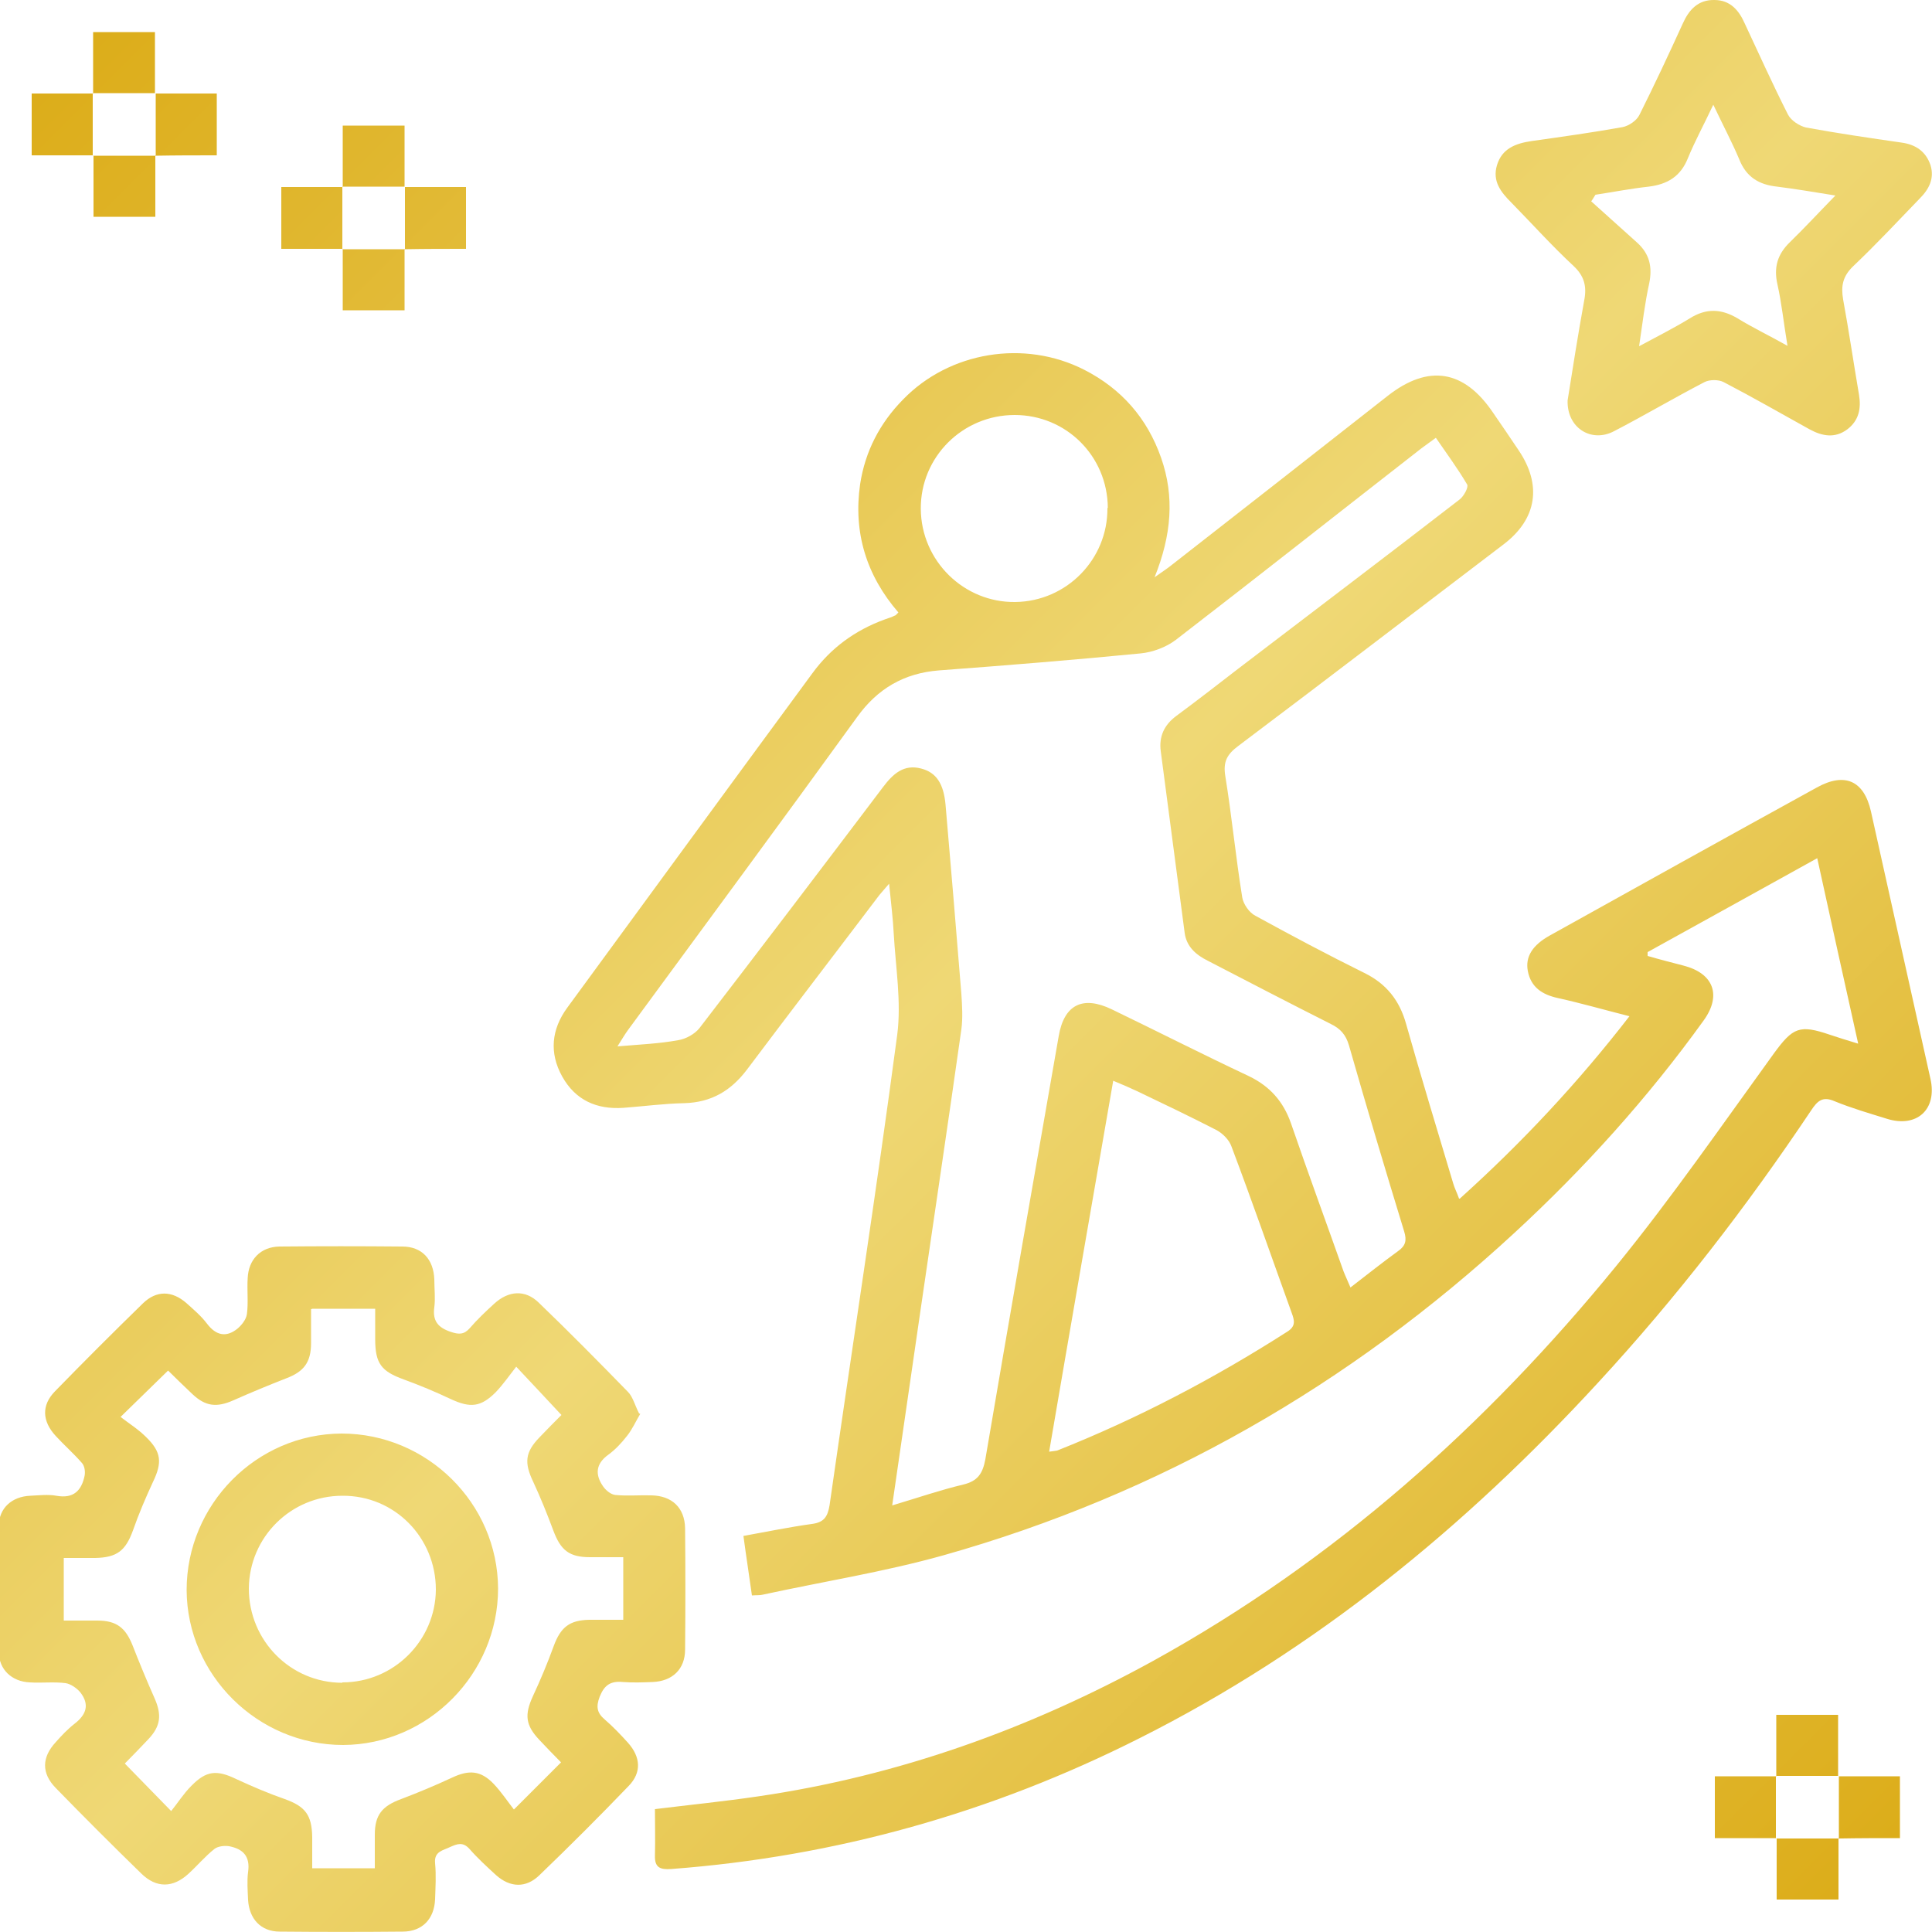 <?xml version="1.0" encoding="UTF-8"?>
<svg id="Layer_11" data-name="Layer 11" xmlns="http://www.w3.org/2000/svg" xmlns:xlink="http://www.w3.org/1999/xlink" version="1.1" viewBox="0 0 500 500">
  <defs>
    <style>
      .cls-1 {
        fill: url(#linear-gradient);
        stroke-width: 0px;
      }
    </style>
    <linearGradient id="linear-gradient" x1="18.7" y1="13.7" x2="486.2" y2="481.1" gradientUnits="userSpaceOnUse">
      <stop offset="0" stop-color="#dcad1a"/>
      <stop offset=".5" stop-color="#efd875"/>
      <stop offset="1" stop-color="#dcad1a"/>
    </linearGradient>
  </defs>
  <path id="Dicx0x.tif" class="cls-1" d="M377.8,310.2c16.1-14.5,30.5-29.9,43.9-47.2-6.7-1.7-12.6-3.4-18.5-4.7-4.1-.9-7-2.8-7.8-7-.7-3.7,1.2-6.7,5.7-9.2,23-12.8,46-25.6,69.1-38.3,7.2-4,12.2-1.8,14,6.2,5.1,23.1,10.3,46.1,15.4,69.2,1.8,8-3.6,12.8-11.4,10.3-4.5-1.4-9-2.7-13.4-4.5-3.2-1.4-4.5,0-6.1,2.4-16.6,24.8-34.8,48.4-55.1,70.4-34.4,37.4-73.2,69.2-118.8,92.1-38.1,19.2-78.5,30.6-121.1,33.8-2.9.2-4.3-.4-4.2-3.5.1-4,0-8,0-12,8.9-1.1,17.9-2,26.7-3.3,36.3-5.3,70.3-17.5,102.3-35.1,46.9-25.9,86.1-60.9,119.8-102.2,14.4-17.7,27.4-36.5,40.8-55,4.9-6.7,6.6-7.5,14.5-4.8,2.1.7,4.3,1.4,7.3,2.3-3.6-16.1-7-31.6-10.6-48-15,8.3-29.4,16.3-43.9,24.3,0,.3,0,.7,0,1,3.1.9,6.2,1.7,9.3,2.5,7.8,2,9.9,7.7,5.2,14.2-14.4,20-30.9,38.3-49,55-42.7,39.4-91.7,67.6-147.7,83.4-15.3,4.3-31.2,6.8-46.8,10.2-.8.2-1.6.1-2.8.2-.7-5.1-1.5-10.1-2.2-15.4,6.1-1.1,11.9-2.3,17.7-3.1,3.1-.4,4.1-1.8,4.6-4.9,5.8-40.6,12.1-81.1,17.5-121.7,1.1-8.5-.4-17.4-.9-26.1-.2-4-.7-7.9-1.2-13-1.5,1.8-2.4,2.7-3.1,3.7-11.2,14.8-22.5,29.5-33.6,44.3-4.2,5.6-9.3,8.6-16.3,8.8-5.2.1-10.4.8-15.7,1.2-7,.5-12.5-2-15.9-8.1-3.4-6.1-2.8-12.2,1.3-17.8,21.1-28.8,42.2-57.7,63.4-86.5,4.8-6.6,11.1-11.2,18.8-14,.9-.3,1.8-.6,2.6-1,.2,0,.4-.3.9-.8-8.3-9.6-11.7-20.7-9.9-33.2,1.3-8.5,5.1-15.8,11.1-21.9,12-12.4,31.4-15.6,46.9-7.7,9.6,4.9,16.3,12.5,19.9,22.8,3.5,10,2.7,20-1.7,30.9,2.1-1.5,3.2-2.2,4.2-3,18.7-14.6,37.5-29.3,56.2-44,10.5-8.2,19.7-6.7,27.2,4.4,2.2,3.2,4.4,6.4,6.6,9.7,6.1,9,4.8,17.8-3.9,24.4-22.9,17.4-45.7,34.9-68.7,52.2-2.8,2.1-3.9,4-3.3,7.7,1.7,10.5,2.7,21,4.4,31.5.3,1.7,1.8,3.9,3.4,4.7,9.3,5.1,18.7,10.1,28.2,14.8,5.7,2.8,9.1,7.1,10.8,13.2,3.9,13.8,8.1,27.6,12.2,41.3.3,1.1.9,2.2,1.5,3.9ZM230.9,389.6c6.7-2,12.5-4,18.4-5.4,3.7-.9,5-2.8,5.7-6.5,6.2-36.5,12.6-73,19-109.6,1.4-8.1,6.2-10.5,13.7-6.9,11.8,5.7,23.6,11.7,35.5,17.3,5.4,2.6,8.9,6.5,10.9,12.2,4.4,12.8,9.1,25.6,13.6,38.3.5,1.3,1.1,2.5,1.8,4.2,4.4-3.4,8.3-6.5,12.3-9.4,2-1.4,2.3-2.8,1.6-5.1-4.9-16-9.7-32.1-14.3-48.2-.8-2.7-2.2-4.3-4.7-5.5-10.7-5.4-21.3-10.9-31.9-16.4-3-1.5-5.4-3.6-5.9-7.1-2.1-15.7-4.1-31.4-6.2-47.1-.5-3.8.9-6.8,4-9.1,5.4-4,10.7-8.1,16-12.2,19.1-14.6,38.3-29.1,57.3-43.8,1.1-.8,2.4-3.2,2-3.9-2.4-4.1-5.3-8-8.1-12.1-1.5,1.1-2.6,1.9-3.7,2.7-21.2,16.5-42.3,33.2-63.6,49.6-2.5,1.9-6,3.2-9.1,3.5-17.4,1.7-34.8,3.1-52.2,4.4-9,.7-15.9,4.7-21.2,12.1-19.6,27.1-39.5,54-59.3,81-.8,1.1-1.5,2.3-2.7,4.2,5.9-.5,10.8-.7,15.7-1.6,2-.3,4.3-1.6,5.5-3.1,16-20.8,31.8-41.6,47.6-62.5,2.5-3.3,5.3-5.9,9.8-4.7,3.9,1,5.8,3.9,6.3,9.3,1.4,16.3,2.8,32.7,4.1,49,.2,3.1.4,6.2,0,9.2-3.4,24.1-7,48.1-10.5,72.2-2.4,16.6-4.8,33.2-7.4,51ZM271.5,375.7c1.3-.2,1.7-.2,2.1-.3,20.9-8.3,40.7-18.7,59.6-30.8,2.2-1.4,1.8-2.9,1.1-4.8-5.2-14.4-10.2-28.8-15.6-43.1-.6-1.7-2.2-3.3-3.8-4.2-6.8-3.5-13.7-6.8-20.6-10.1-1.9-.9-3.8-1.7-6.2-2.7-5.6,32.3-11.1,63.9-16.6,96.1ZM286.7,131.4c-.1-13.4-10.8-24-24.1-24-13.5,0-24.4,10.9-24.3,24.3.1,13.5,11.2,24.3,24.5,24.1,13.3-.2,23.9-11.1,23.8-24.3ZM165.7,365.9c-1.2,2-2.1,4.1-3.5,5.8-1.4,1.8-3,3.5-4.8,4.8-3.3,2.4-3.4,5.2-1.3,8.2.7,1,2,2.1,3.2,2.2,3.1.3,6.2,0,9.3.1,5.3.1,8.6,3.2,8.7,8.5.1,10.5.1,21,0,31.4,0,5.1-3.3,8.2-8.4,8.4-2.5.1-5.1.2-7.7,0-3.2-.3-4.8.8-6,3.8-1,2.6-.7,4.2,1.3,5.9,2.1,1.8,4.1,3.9,6,6,3.3,3.7,3.6,7.7.2,11.2-7.5,7.8-15.2,15.5-23.1,23.1-3.5,3.4-7.6,3.2-11.2,0-2.4-2.2-4.8-4.4-6.9-6.8-1.7-1.9-3.2-1.3-5-.5-1.8.9-4.2,1.1-3.9,4.2.3,3.1.1,6.2,0,9.3-.2,5.1-3.3,8.4-8.4,8.4-10.6.1-21.2.1-31.8,0-4.9,0-7.9-3.3-8.2-8.2-.1-2.4-.3-4.9,0-7.2.6-4.1-1.3-6-4.9-6.7-1.2-.2-2.9,0-3.8.7-2.4,1.9-4.4,4.3-6.7,6.4-4,3.7-8.3,3.8-12.2,0-7.5-7.3-14.9-14.7-22.2-22.2-3.7-3.8-3.6-7.9,0-11.8,1.5-1.7,3.1-3.4,4.9-4.8,3.1-2.4,3.9-5,1.5-8.1-.9-1.1-2.5-2.2-3.8-2.4-3-.4-6.2,0-9.3-.2-4.6-.2-8-3.3-8-7.9-.2-10.9-.2-21.8,0-32.6,0-4.6,3.4-7.6,8.1-7.8,2.3-.1,4.6-.4,6.8,0,4.4.8,6.5-1.3,7.3-5.2.2-1.1,0-2.6-.8-3.4-2.1-2.4-4.6-4.6-6.7-6.9-3.5-3.8-3.7-7.9-.2-11.5,7.5-7.7,15.1-15.3,22.8-22.8,3.5-3.4,7.5-3.3,11.2-.1,1.9,1.7,3.9,3.4,5.4,5.4,2.3,3,4.9,3.6,7.8,1.3,1.1-.9,2.3-2.4,2.5-3.8.4-3,0-6.2.2-9.3.2-4.8,3.3-8.1,8.2-8.2,10.6-.1,21.2-.1,31.8,0,5.1,0,8.1,3.3,8.3,8.5,0,2.4.3,4.9,0,7.2-.5,3.6,1,5.3,4.3,6.4,2.1.7,3.4.7,4.9-1,1.9-2.2,4.1-4.3,6.3-6.3,3.7-3.4,8-3.7,11.5-.3,7.8,7.5,15.5,15.3,23.1,23.1,1.3,1.3,1.8,3.5,2.9,5.6ZM80.5,338.8c0,3.2,0,6,0,8.8,0,5-1.9,7.4-6.4,9.1-4.6,1.8-9.2,3.7-13.7,5.7-4.3,1.9-7.2,1.6-10.6-1.6-2.2-2.1-4.4-4.2-6.3-6.1-4,3.9-7.6,7.4-12.3,12,2.2,1.7,4.6,3.2,6.6,5.2,4,3.9,4.2,6.6,1.8,11.6-1.9,4.1-3.7,8.3-5.2,12.6-1.9,5.2-4.1,7-9.8,7.1-2.7,0-5.5,0-8.1,0v16.2c3.1,0,5.9,0,8.7,0,5,0,7.3,1.9,9.1,6.4,1.8,4.6,3.7,9.2,5.7,13.7,1.9,4.3,1.6,7.2-1.6,10.6-2.1,2.2-4.2,4.4-6.1,6.3,3.9,4,7.4,7.6,12,12.3,1.7-2.1,3.2-4.5,5.2-6.5,3.9-4,6.6-4.2,11.6-1.8,4.1,1.9,8.3,3.7,12.6,5.2,5.3,1.9,7,4.1,7.1,9.8,0,2.7,0,5.5,0,8.1h16.2c0-3.1,0-5.9,0-8.7,0-5.1,1.9-7.4,6.8-9.2,4.5-1.7,9-3.6,13.3-5.6,4.3-2,7.3-1.8,10.6,1.6,2.1,2.2,3.8,4.8,5.3,6.7,4.8-4.8,8.4-8.4,12.2-12.2,0,.3,0,0,0,0-1.9-1.9-3.7-3.8-5.6-5.8-3.6-3.8-3.9-6.5-1.7-11.3,2-4.3,3.8-8.6,5.4-13,1.8-4.9,4.1-6.7,9.2-6.8,2.9,0,5.8,0,8.8,0v-16.2c-3,0-5.8,0-8.6,0-5.4,0-7.6-1.8-9.5-6.9-1.6-4.3-3.3-8.5-5.2-12.6-2.4-5-2.1-7.7,1.7-11.6,2-2.1,4-4.1,5.6-5.7-3.8-4.1-7.3-7.8-11.7-12.5-1.8,2.3-3.4,4.6-5.3,6.6-3.9,3.9-6.6,4.1-11.6,1.8-4-1.9-8.1-3.6-12.2-5.1-5.8-2.1-7.4-4.1-7.4-10.4,0-2.6,0-5.2,0-7.9h-16.2ZM405.7,103.6c1.3-8.2,2.7-17.1,4.3-25.9.7-3.6,0-6.3-2.8-8.9-5.6-5.2-10.7-10.9-16.1-16.4-2.7-2.7-4.9-5.5-3.7-9.6,1.3-4.4,4.9-5.7,9-6.3,7.8-1.1,15.7-2.2,23.5-3.6,1.6-.3,3.7-1.7,4.4-3.2,3.9-7.8,7.6-15.7,11.2-23.6,1.6-3.6,4-6.2,8.2-6.1,4,0,6.3,2.6,7.8,6,3.7,7.9,7.3,15.9,11.2,23.6.8,1.6,3,3,4.7,3.4,8.2,1.5,16.4,2.7,24.7,3.9,3.7.5,6.3,2.3,7.5,5.8,1.1,3.5-.4,6.3-2.8,8.7-5.7,5.9-11.3,11.9-17.2,17.5-2.7,2.6-3.2,5.1-2.6,8.6,1.5,8.2,2.7,16.4,4.1,24.6.6,3.6,0,6.7-3,9-3.2,2.4-6.5,1.8-9.8,0-7.4-4.1-14.7-8.3-22.2-12.2-1.3-.7-3.7-.7-5,0-7.9,4.1-15.5,8.6-23.4,12.7-5.9,3.1-12.3-.9-12-8.1ZM412.9,50.4c-.4.6-.7,1.2-1.1,1.7,4,3.6,8,7.2,11.9,10.7,3.2,2.9,4,6.3,3.1,10.6-1.1,5-1.7,10.1-2.6,16.2,5-2.7,9.2-4.8,13.1-7.2,4.3-2.7,8.2-2.5,12.4,0,3.9,2.4,8.1,4.4,12.9,7.1-1-6-1.5-11-2.6-15.9-1-4.4,0-7.8,3.2-10.9,3.8-3.7,7.4-7.6,11.8-12.1-5.6-.9-10.3-1.7-15.1-2.3-4.7-.5-8-2.5-9.8-7.1-1.9-4.5-4.2-8.8-6.7-14.1-2.5,5.3-4.8,9.5-6.6,13.9-1.9,4.7-5.3,6.7-10.1,7.3-4.6.5-9.2,1.4-13.8,2.1ZM24,24.1c5.4,0,10.8,0,16.2,0h-.1v-15.8h-16v15.9h-.1ZM24,40.3c0-5.4,0-10.8,0-16.2,0,0,.1.1.1.1-5.3,0-10.6,0-15.9,0v16h15.9-.1ZM40.3,24.1v16.2h-.1c5.3-.1,10.6-.1,15.9-.1v-16h-15.9.1ZM88.6,48.3h16.2-.1v-15.8h-16v15.9h-.1ZM40.3,40.3h-16.2s.1-.1.1-.1c0,5.3,0,10.6,0,15.9h16v-15.9h.1ZM88.6,64.5v-16.2s.1.1.1.1c-5.3,0-10.6,0-15.9,0v16h15.9-.1ZM104.8,48.3v16.2h-.1c5.3-.1,10.6-.1,15.9-.1v-16h-15.9.1ZM104.8,64.5h-16.2s.1-.1.1-.1c0,5.3,0,10.6,0,15.9h16v-15.9h.1ZM459.6,459.6h16.2-.1v-15.8h-16v15.9h-.1ZM459.6,475.8v-16.2s.1.1.1.1h-15.9v16h15.9-.1ZM475.9,459.6v16.2h-.1c5.3-.1,10.6-.1,15.9-.1v-16h-15.9.1ZM475.9,475.8h-16.2s.1-.1.1-.1v15.9h16v-15.9h.1ZM128.9,411.1c0,22.1-18.1,40.4-40.1,40.5-22.1,0-40.4-18.1-40.5-40.1,0-22.1,18-40.4,40.1-40.5,22.1,0,40.4,18,40.5,40.1ZM88.6,435.4c13.3,0,24.1-10.8,24.2-24,0-13.5-10.7-24.4-24.2-24.3-13.3,0-24.1,10.7-24.2,24,0,13.5,10.8,24.4,24.2,24.4Z"/>
</svg>